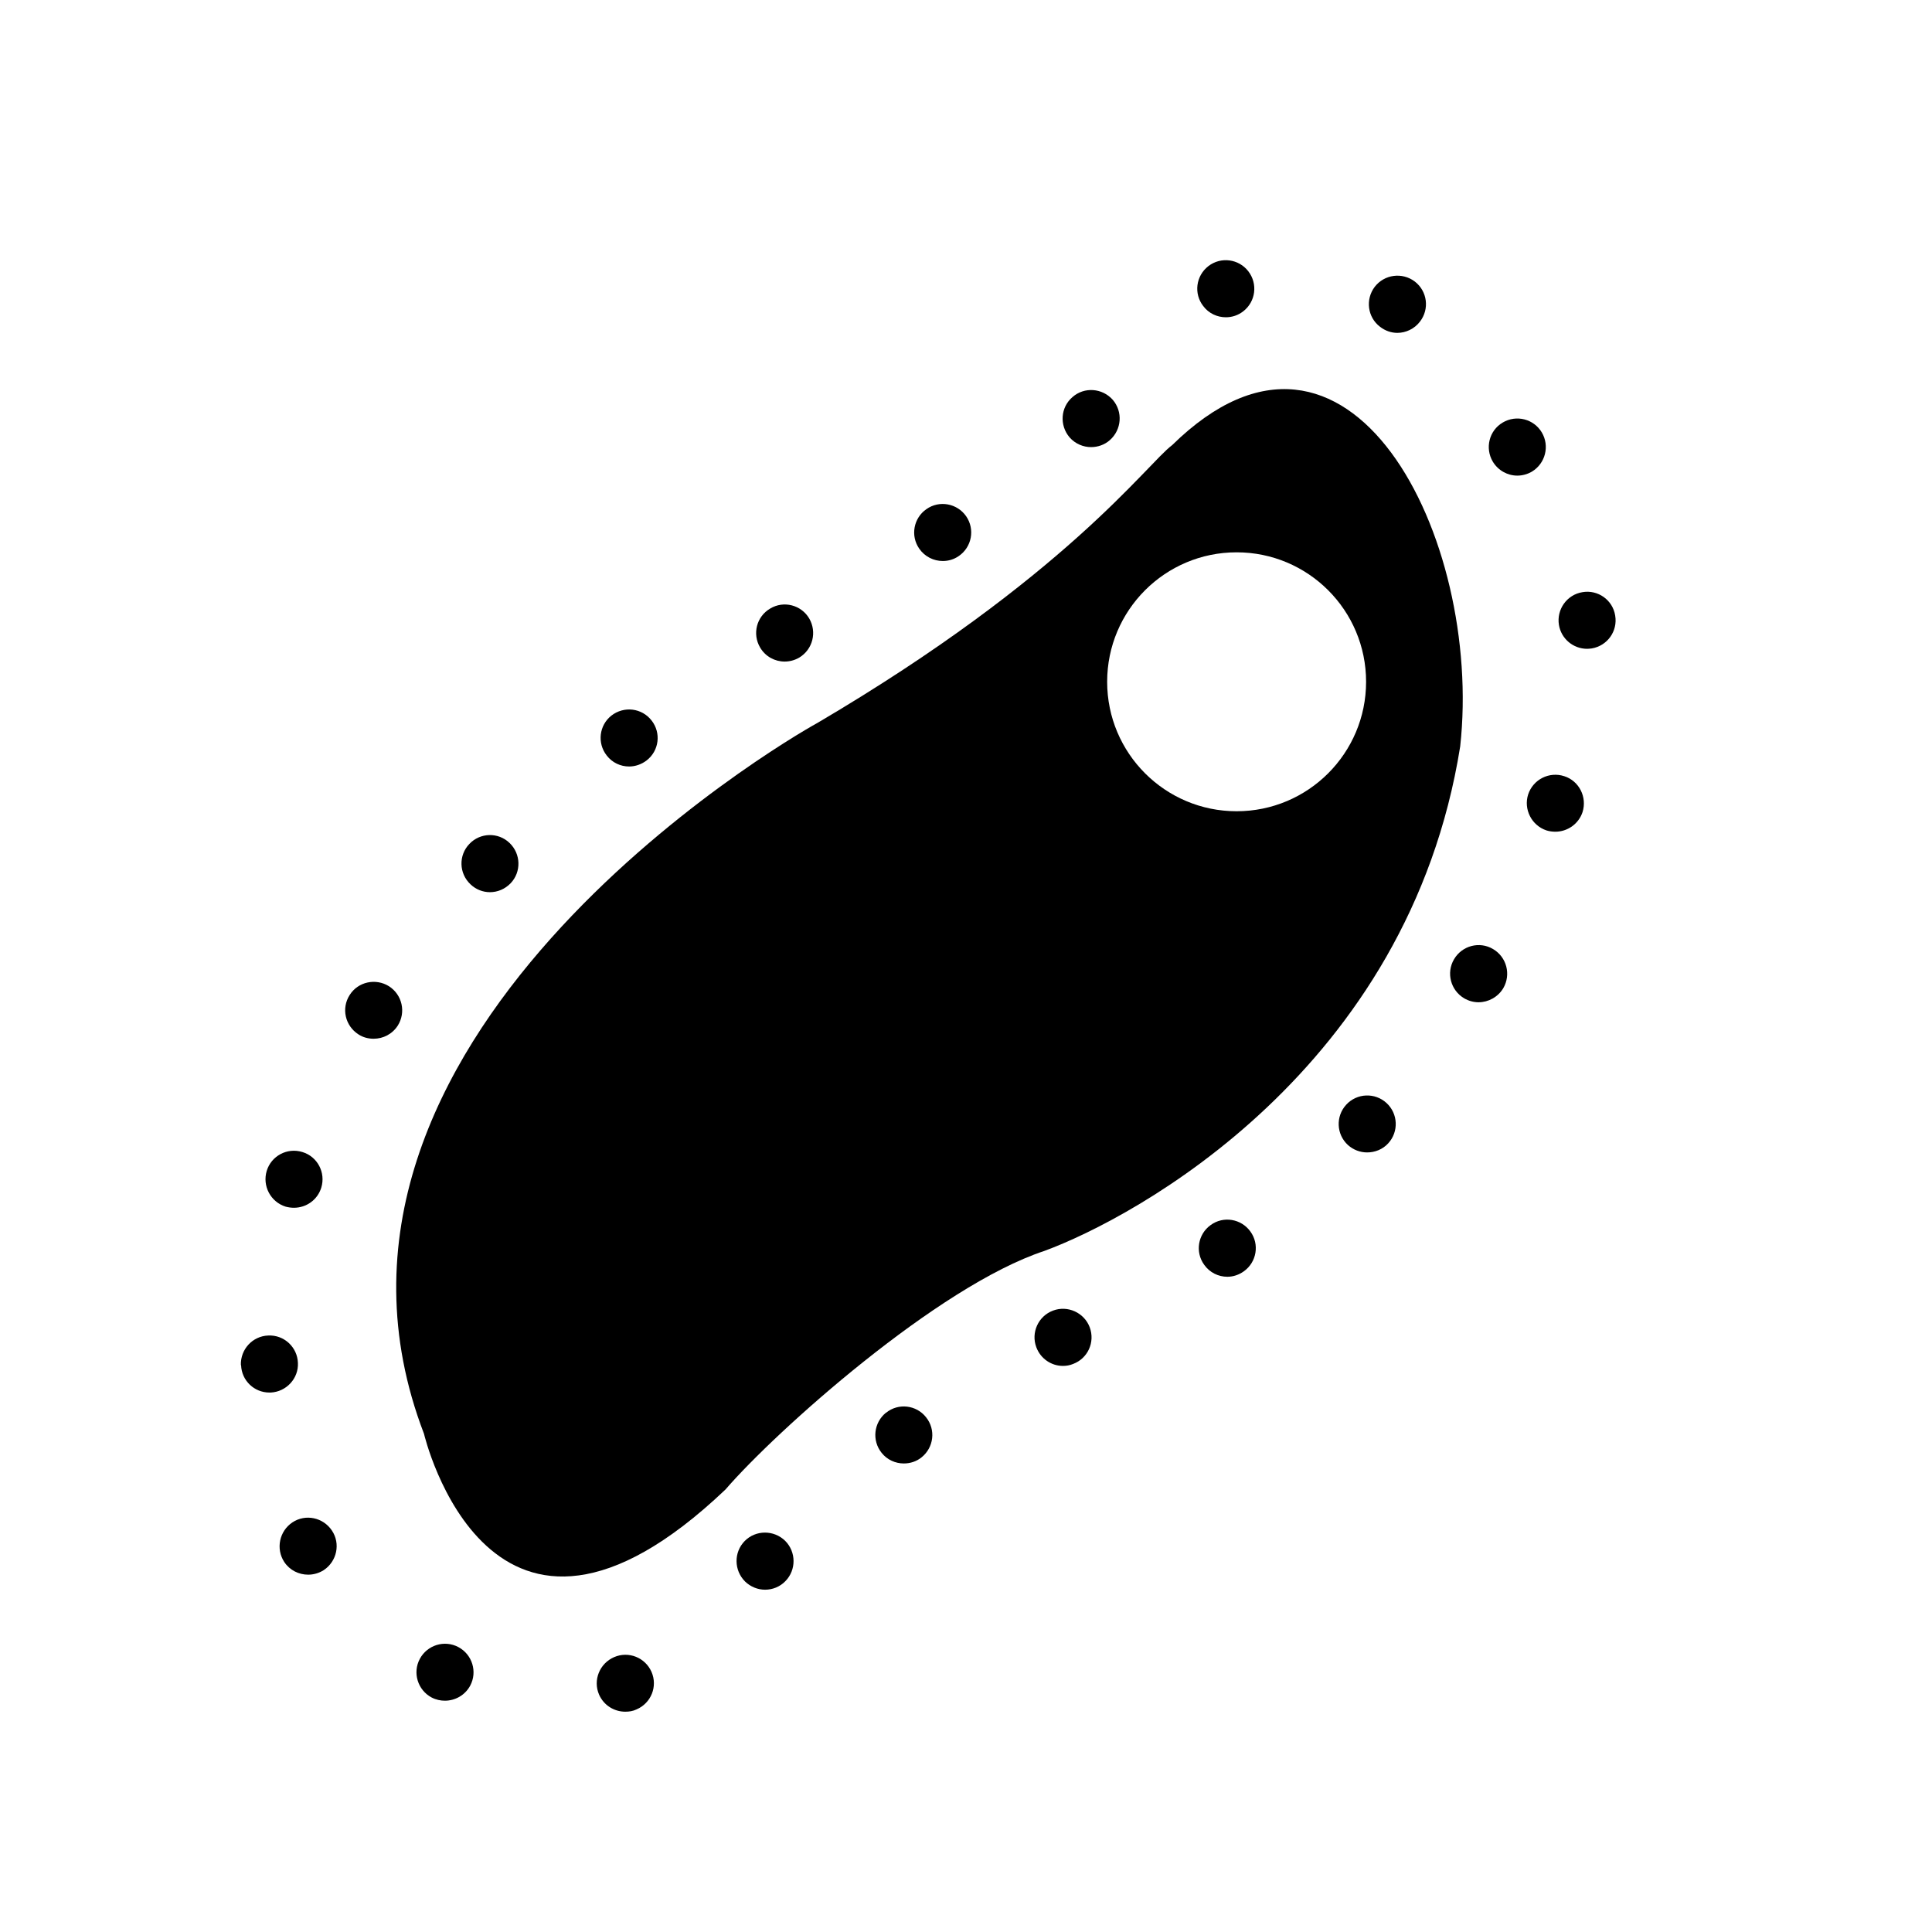 <?xml version="1.0" encoding="UTF-8"?>
<!-- The Best Svg Icon site in the world: iconSvg.co, Visit us! https://iconsvg.co -->
<svg fill="#000000" width="800px" height="800px" version="1.1" viewBox="144 144 512 512" xmlns="http://www.w3.org/2000/svg">
 <g>
  <path d="m348.11 305.27c-3.633 2.117-4.785 6.75-2.672 10.328 1.41 2.414 3.93 3.723 6.5 3.723 1.309 0 2.672-0.348 3.879-1.059 3.578-2.168 4.734-6.75 2.625-10.379-2.121-3.57-6.754-4.777-10.332-2.613z"/>
  <path d="m306.74 583.16c-3.836 1.664-5.644 6.098-3.981 9.93 1.258 2.867 4.031 4.527 6.953 4.527 1.008 0 2.012-0.145 2.973-0.605 3.879-1.664 5.644-6.098 3.981-9.926-1.664-3.824-6.094-5.59-9.926-3.926z"/>
  <path d="m268.4 367.64c-2.922 3.023-2.769 7.809 0.25 10.68 1.461 1.406 3.324 2.117 5.188 2.117 2.012 0 3.981-0.805 5.492-2.371 2.871-3.023 2.719-7.809-0.301-10.68-2.977-2.871-7.758-2.769-10.629 0.254z"/>
  <path d="m306.04 333.63c-3.269 2.57-3.828 7.301-1.258 10.578 1.461 1.914 3.68 2.922 5.949 2.922 1.605 0 3.269-0.555 4.637-1.613 3.32-2.57 3.879-7.305 1.309-10.578-2.578-3.324-7.312-3.883-10.637-1.309z"/>
  <path d="m341.35 552.39c-2.918 2.973-2.867 7.758 0.105 10.73 1.461 1.41 3.375 2.168 5.289 2.168 1.965 0 3.93-0.75 5.391-2.266 2.922-2.973 2.867-7.758-0.051-10.68-2.977-2.926-7.812-2.926-10.734 0.047z"/>
  <path d="m221.49 547.45c-3.473 2.316-4.434 7.008-2.168 10.48 1.461 2.215 3.883 3.375 6.348 3.375 1.41 0 2.871-0.402 4.133-1.211 3.477-2.316 4.484-7.004 2.168-10.473-2.316-3.484-6.996-4.488-10.48-2.172z"/>
  <path d="m219.68 463.77c0.75 0.203 1.512 0.301 2.211 0.301 3.273 0 6.246-2.066 7.254-5.34 1.211-3.981-1.008-8.219-4.988-9.422-4.031-1.258-8.262 1.004-9.473 4.984-1.203 3.981 1.016 8.219 4.996 9.477z"/>
  <path d="m222.95 505.18c-0.145-4.18-3.672-7.457-7.859-7.254-4.18 0.152-7.406 3.68-7.254 7.863h0.055c0.145 4.082 3.473 7.25 7.5 7.25h0.352c4.141-0.207 7.41-3.731 7.207-7.859z"/>
  <path d="m247.09 405.37c-3.523-2.211-8.211-1.203-10.422 2.316-2.266 3.527-1.211 8.16 2.316 10.43 1.211 0.805 2.621 1.16 4.031 1.16 2.519 0 4.934-1.211 6.398-3.477 2.215-3.519 1.207-8.156-2.324-10.43z"/>
  <path d="m265.48 580.5c-3.68-1.969-8.262-0.555-10.227 3.125-1.965 3.672-0.551 8.262 3.125 10.223 1.16 0.605 2.367 0.855 3.527 0.855 2.719 0 5.34-1.461 6.699-3.981 1.965-3.676 0.555-8.258-3.125-10.223z"/>
  <path d="m378.84 518.38h-0.051c-3.231 2.621-3.777 7.356-1.16 10.625 1.461 1.863 3.68 2.828 5.894 2.828 1.664 0 3.324-0.508 4.691-1.613 3.269-2.621 3.828-7.356 1.203-10.629-2.57-3.277-7.359-3.832-10.578-1.211z"/>
  <path d="m539.66 395.5c-3.578-2.117-8.211-0.906-10.328 2.719-2.117 3.578-0.906 8.211 2.672 10.332 1.203 0.707 2.519 1.059 3.828 1.059 2.57 0 5.141-1.367 6.551-3.727 2.113-3.629 0.898-8.27-2.723-10.383z"/>
  <path d="m552.6 258.61c-2.117-3.578-6.75-4.785-10.383-2.621-3.578 2.117-4.731 6.75-2.621 10.328 1.41 2.367 3.93 3.727 6.5 3.727 1.309 0 2.672-0.352 3.879-1.059 3.578-2.168 4.742-6.801 2.625-10.375z"/>
  <path d="m389.52 278.92c-3.426 2.367-4.289 7.055-1.914 10.48 1.461 2.117 3.828 3.273 6.246 3.273 1.457 0 2.918-0.402 4.231-1.316 3.473-2.367 4.328-7.106 1.965-10.531-2.359-3.422-7.102-4.328-10.527-1.906z"/>
  <path d="m500.76 436.76c-2.828 3.074-2.625 7.859 0.453 10.68 1.461 1.309 3.273 1.965 5.09 1.965 2.066 0 4.133-0.805 5.594-2.414 2.82-3.074 2.621-7.863-0.453-10.68-3.078-2.832-7.863-2.625-10.684 0.449z"/>
  <path d="m572.04 307.12c-0.656-4.125-4.578-6.898-8.664-6.191-4.133 0.656-6.902 4.586-6.246 8.664 0.605 3.727 3.836 6.348 7.457 6.348 0.402 0 0.855-0.051 1.258-0.102 4.137-0.703 6.906-4.582 6.195-8.719z"/>
  <path d="m558.55 349.7c-3.981-1.309-8.262 0.855-9.574 4.836-1.258 3.93 0.91 8.211 4.84 9.527 0.801 0.25 1.605 0.348 2.367 0.348 3.176 0 6.144-2.012 7.203-5.184 1.262-3.984-0.906-8.27-4.836-9.527z"/>
  <path d="m518.94 218.61c-3.32-2.519-8.062-1.914-10.625 1.406-2.519 3.324-1.914 8.066 1.41 10.586 1.359 1.059 2.973 1.613 4.578 1.613 2.266 0 4.535-1.062 5.996-2.977 2.578-3.324 1.973-8.062-1.359-10.629z"/>
  <path d="m428.21 249.24c-3.176 2.719-3.473 7.5-0.75 10.68 1.512 1.715 3.629 2.57 5.691 2.57 1.762 0 3.578-0.605 4.984-1.863 3.125-2.769 3.477-7.508 0.754-10.68-2.769-3.125-7.555-3.481-10.68-0.707z"/>
  <path d="m423.07 491.32c-3.93 1.461-5.894 5.844-4.434 9.723 1.152 3.074 4.031 4.938 7.047 4.938 0.91 0 1.812-0.152 2.672-0.508 3.93-1.461 5.894-5.789 4.434-9.723-1.457-3.879-5.84-5.891-9.719-4.43z"/>
  <path d="m468.87 228.08c1.613 0 3.223-0.508 4.586-1.566 3.324-2.57 3.926-7.301 1.359-10.625-2.519-3.273-7.25-3.93-10.578-1.367-3.324 2.574-3.93 7.305-1.367 10.586 1.465 1.965 3.731 2.973 6 2.973z"/>
  <path d="m464.84 468.65c-3.375 2.414-4.18 7.152-1.715 10.531 1.457 2.066 3.777 3.176 6.144 3.176 1.512 0 3.066-0.504 4.383-1.461 3.375-2.414 4.18-7.152 1.715-10.531-2.422-3.379-7.152-4.184-10.527-1.715z"/>
  <path d="m454.61 261.98c-6.758 5.062-28.152 34.883-94.043 73.641-9.426 5.152-144.09 84.312-104.2 188.36 0 0 17.398 74.172 79.895 14.75 13.32-15.445 56.25-53.898 84.484-63.215 23.988-8.812 96.551-47.988 110.22-133.7 6.082-55.18-29.441-125.9-76.355-79.832zm17.102 97.008c-18.941 0-34.305-15.359-34.305-34.309 0-18.949 15.359-34.309 34.305-34.309 18.953 0 34.316 15.359 34.316 34.309-0.004 18.949-15.363 34.309-34.316 34.309z"/>
 </g>
</svg>